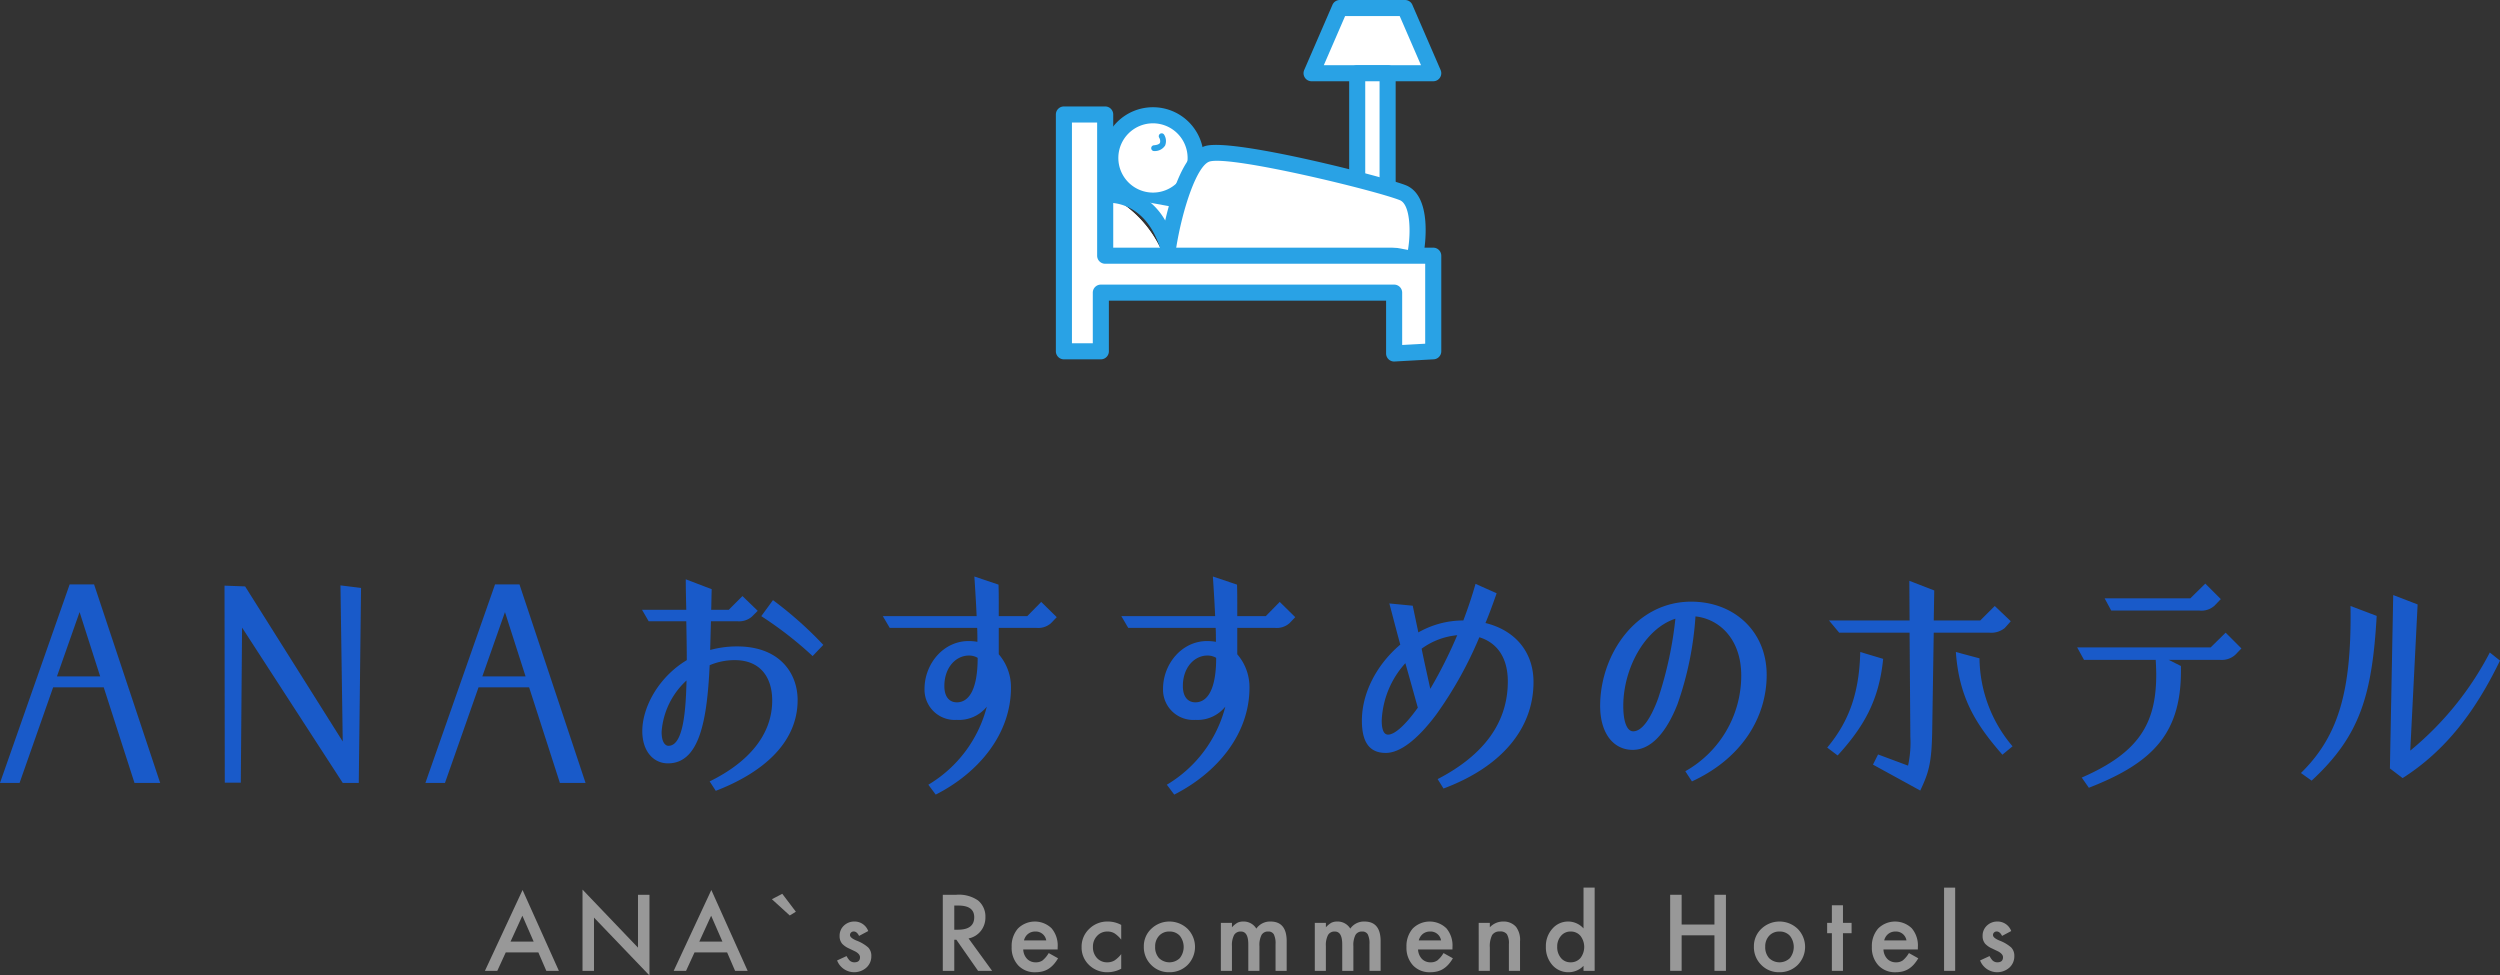 <svg xmlns="http://www.w3.org/2000/svg" width="396.423" height="154.681" viewBox="0 0 396.423 154.681">
  <rect x="0" y="0" width="396.423" height="154.681" fill="#333333" stroke="none"/>
  <g id="レイヤー_2" data-name="レイヤー 2">
    <g id="レイヤー_1-2" data-name="レイヤー 1">
      <path d="M224.511,39.859s1.378-7.924-2.067-9.302c-.584-.234-1.749-.598-3.285-1.033h.874V11.61h7.234l-4.478-10.335h-10.335l-4.478,10.335h7.234V28.462c-8.296-2.136-20.74-4.831-23.655-4.102a3.908,3.908,0,0,0-2.095,2.027,6.797,6.797,0,1,0-1.221,2.709,68.085,68.085,0,0,0-2.704,11.452h-1.044a18.044,18.044,0,0,0-8.899-9.646s-.131.063-.345.172V18.156h-6.545V55.706h5.857V46.405h46.507v9.646l6.201-.344V40.548h-2.968Z" style="fill: #fff"/>
      <path d="M224.511,39.859s1.378-7.924-2.067-9.302c-.584-.234-1.749-.598-3.285-1.033h.874V11.61h7.234l-4.478-10.335h-10.335l-4.478,10.335h7.234V28.462c-8.296-2.136-20.74-4.831-23.655-4.102a3.908,3.908,0,0,0-2.095,2.027,6.797,6.797,0,1,0-1.221,2.709,68.086,68.086,0,0,0-2.704,11.452H184.492a18.044,18.044,0,0,0-8.899-9.646s-.131.063-.345.172V18.156h-6.545V55.706h5.857V46.405h46.507v9.646l6.201-.344V40.548h-2.968Z" style="fill: #fff"/>
      <g>
        <g>
          <g>
            <polygon points="227.267 55.706 227.267 40.548 175.248 40.548 175.248 18.156 168.702 18.156 168.702 55.706 174.559 55.706 174.559 46.405 221.066 46.405 221.066 56.051 227.267 55.706" style="fill: #fff"/>
            <path d="M221.066,57.326a1.277,1.277,0,0,1-1.275-1.275V47.681H175.834v8.025a1.276,1.276,0,0,1-1.275,1.275h-5.856a1.276,1.276,0,0,1-1.275-1.275V18.156a1.276,1.276,0,0,1,1.275-1.275h6.546a1.276,1.276,0,0,1,1.275,1.275V39.272h50.744a1.276,1.276,0,0,1,1.275,1.275v15.158a1.276,1.276,0,0,1-1.205,1.273l-6.201.345C221.113,57.325,221.09,57.326,221.066,57.326Zm6.201-1.62h0Zm-52.709-10.576h46.508a1.276,1.276,0,0,1,1.275,1.275v8.298L225.992,54.5V41.823H175.248a1.276,1.276,0,0,1-1.275-1.275V19.432h-3.995v34.999h3.306V46.405A1.276,1.276,0,0,1,174.559,45.13Z" style="fill: #29a2e5"/>
          </g>
          <g>
            <circle cx="182.827" cy="25.046" r="6.768" style="fill: #fff"/>
            <path d="M182.827,33.089a8.043,8.043,0,1,1,8.043-8.043A8.053,8.053,0,0,1,182.827,33.089Zm0-13.535a5.492,5.492,0,1,0,5.492,5.492A5.499,5.499,0,0,0,182.827,19.554Z" style="fill: #29a2e5"/>
          </g>
          <g>
            <polygon points="207.975 11.61 227.267 11.61 222.789 1.275 212.454 1.275 207.975 11.61" style="fill: #fff"/>
            <path d="M227.268,12.886h-19.292a1.276,1.276,0,0,1-1.17-1.782l4.479-10.335A1.275,1.275,0,0,1,212.454,0h10.335A1.275,1.275,0,0,1,223.959.769l4.479,10.335a1.276,1.276,0,0,1-1.17,1.782ZM209.918,10.335H225.325l-3.373-7.784H213.291Z" style="fill: #29a2e5"/>
          </g>
          <g>
            <rect x="215.21" y="11.61" width="4.823" height="17.914" style="fill: #fff"/>
            <path d="M220.033,30.8H215.21a1.276,1.276,0,0,1-1.275-1.275V11.61A1.276,1.276,0,0,1,215.21,10.335h4.823a1.276,1.276,0,0,1,1.275,1.275V29.524A1.276,1.276,0,0,1,220.033,30.8ZM216.485,28.249h2.272V12.886h-2.272Z" style="fill: #29a2e5"/>
          </g>
          <g>
            <path d="M175.592,30.902s6.89-.689,9.646,8.268c0,0,2.183-13.777,6.317-14.811s27.444,4.82,30.889,6.198,2.067,9.302,2.067,9.302" style="fill: #fff"/>
            <path d="M224.514,41.134a1.3,1.3,0,0,1-.22-.019,1.275,1.275,0,0,1-1.038-1.474c.48-2.786.404-7.225-1.285-7.9-3.831-1.532-26.505-7.046-30.106-6.145-2.046.512-4.379,7.548-5.367,13.772a1.275,1.275,0,0,1-1.169,1.072,1.294,1.294,0,0,1-1.309-.896c-2.419-7.864-8.235-7.38-8.3-7.374a1.275,1.275,0,0,1-.254-2.537,10.427,10.427,0,0,1,9.299,5.331c1.048-4.522,3.114-11,6.48-11.843,4.662-1.152,28.535,4.997,31.673,6.252,4.281,1.712,3.009,9.788,2.85,10.704A1.274,1.274,0,0,1,224.514,41.134Z" style="fill: #29a2e5"/>
          </g>
        </g>
        <g>
          <path d="M184.205,21.601s1.034,1.722-1.206,1.895" style="fill: #fff"/>
          <path d="M182.999,23.954a.459.459,0,0,1-.035-.916c.518-.04.863-.177.972-.384a1.029,1.029,0,0,0-.125-.819.459.459,0,0,1,.788-.471,1.907,1.907,0,0,1,.153,1.709,1.933,1.933,0,0,1-1.718.879C183.022,23.953,183.011,23.954,182.999,23.954Z" style="fill: #29a2e5"/>
        </g>
      </g>
      <g id="交通アクセス">
        <g style="isolation: isolate">
          <path d="M11.047,92.663H14.916l10.482,31.484H21.326l-4.878-15.157H8.426L3.104,124.147H0Zm4.837,14.594-3.265-10.2-3.589,10.2Z" style="fill: #195ac9"/>
          <path d="M38.384,99.517l-.202,24.591H35.643l-.041-31.243,3.266.121,15.48,24.592-.362-24.753,3.265.403-.362,30.92h-2.54Z" style="fill: #195ac9"/>
          <path d="M78.501,92.663h3.87l10.481,31.484H88.781l-4.879-15.157H75.881l-5.322,15.157H67.455Zm4.837,14.594-3.265-10.2-3.588,10.2Z" style="fill: #195ac9"/>
          <path d="M112.53,123.906c6.087-2.983,9.917-7.337,9.917-12.82,0-3.789-1.975-6.409-5.926-6.409a10.096,10.096,0,0,0-3.991.806c-.403,8.748-1.612,15.562-6.611,15.562-2.257,0-4.071-1.855-4.071-5.12,0-3.709,2.499-8.506,7.055-11.247,0-1.976-.041-4.072-.08-6.168h-5.967l-1.049-1.814h7.016c-.041-1.612-.081-3.226-.081-4.838l4.112,1.572c-.041,1.089-.041,2.177-.081,3.266h2.782l2.176-2.177,2.42,2.338-.928.927a3.104,3.104,0,0,1-2.298.727h-4.192l-.121,4.555a16.121,16.121,0,0,1,4.273-.564c6.772,0,9.594,4.273,9.594,8.507,0,6.854-5.644,11.569-12.98,14.392Zm-3.669-16.005a12.242,12.242,0,0,0-3.95,8.144c0,1.773.646,2.217,1.089,2.217C108.096,118.262,108.741,113.908,108.861,107.901Zm11.854-10.199,1.854-2.54a60.111,60.111,0,0,1,7.982,7.096l-1.693,1.773A59.04,59.04,0,0,0,120.715,97.702Z" style="fill: #195ac9"/>
          <path d="M147.207,124.43a20.262,20.262,0,0,0,9.271-12.376,5.677,5.677,0,0,1-4.757,2.097,4.797,4.797,0,0,1-5.12-4.919c0-3.95,2.984-7.579,6.975-7.579a7.715,7.715,0,0,1,1.411.121c0-.685,0-1.451-.04-2.217H141.079l-1.089-1.854h14.876c-.081-1.854-.201-3.91-.362-6.289l3.83,1.29c.039,1.129.039,2.016.039,4.999h4.516l2.217-2.258,2.46,2.419-.927.968a3.046,3.046,0,0,1-2.339.726h-5.927V103.749a7.983,7.983,0,0,1,1.936,5.281c0,7.377-5.119,13.505-11.933,16.972Zm7.82-20.116a2.616,2.616,0,0,0-1.41-.363c-1.977,0-3.871,1.814-3.871,4.838,0,1.814.887,2.58,1.976,2.58C153.738,111.368,155.027,109.151,155.027,104.313Z" style="fill: #195ac9"/>
          <path d="M185.027,124.43a20.262,20.262,0,0,0,9.271-12.376,5.677,5.677,0,0,1-4.757,2.097,4.797,4.797,0,0,1-5.12-4.919c0-3.95,2.984-7.579,6.975-7.579a7.715,7.715,0,0,1,1.411.121c0-.685,0-1.451-.04-2.217H178.899l-1.089-1.854h14.876c-.081-1.854-.201-3.91-.362-6.289l3.83,1.29c.039,1.129.039,2.016.039,4.999H200.709l2.217-2.258,2.46,2.419-.927.968a3.046,3.046,0,0,1-2.339.726h-5.927V103.749a7.983,7.983,0,0,1,1.936,5.281c0,7.377-5.119,13.505-11.933,16.972Zm7.82-20.116a2.616,2.616,0,0,0-1.41-.363c-1.977,0-3.871,1.814-3.871,4.838,0,1.814.887,2.58,1.976,2.58C191.559,111.368,192.848,109.151,192.848,104.313Z" style="fill: #195ac9"/>
          <path d="M227.967,123.543c7.539-3.91,11.127-9.151,11.127-15.48,0-3.588-1.531-6.087-4.515-7.015a61.96,61.96,0,0,1-6.894,12.336c-2.822,3.749-5.604,6.007-7.941,6.007-2.621,0-3.79-1.733-3.79-5.12,0-4.515,2.459-8.989,6.087-12.054-.686-2.499-1.289-4.878-1.733-6.53l3.709.362.888,4.233A14.399,14.399,0,0,1,231.918,98.388h.121q1.088-2.843,1.936-5.806l3.346,1.492c-.564,1.612-1.129,3.185-1.773,4.716,4.756,1.17,7.619,4.637,7.619,9.354,0,7.659-5.402,13.586-14.271,16.892Zm-3.145-11.328c-.563-2.016-1.249-4.515-1.975-7.055a14.43,14.43,0,0,0-3.749,9.11c0,2.057.685,2.218,1.008,2.218C221.195,116.488,222.928,114.876,224.822,112.215Zm6.25-11.489a11.29,11.29,0,0,0-5.645,2.137c.443,2.217.967,4.475,1.371,6.369A72.702,72.702,0,0,0,231.072,100.726Z" style="fill: #195ac9"/>
          <path d="M267.239,122.293a17.406,17.406,0,0,0,8.869-15.157c0-5.846-3.507-8.99-7.257-9.394a52.085,52.085,0,0,1-2.861,13.948c-1.653,4.193-4.032,7.217-7.096,7.217-3.023,0-5.16-2.58-5.16-6.975,0-8.103,5.644-16.528,14.432-16.528,6.854,0,11.974,4.757,11.974,11.61,0,6.812-4.031,13.304-11.853,16.892Zm-4.313-11.529a60.22,60.22,0,0,0,2.741-12.658c-4.918,1.612-8.265,7.981-8.265,13.827,0,2.661.646,4.031,1.572,4.031C260.426,115.964,261.797,113.827,262.926,110.764Z" style="fill: #195ac9"/>
          <path d="M289.74,118.544c3.467-4.152,5.079-8.667,5.24-15.157l3.629,1.088c-.646,6.611-3.105,10.805-7.217,15.319Zm7.256,2.701.807-1.612,4.757,1.773a17.155,17.155,0,0,0,.362-4.556l-.121-16.528h-11.166l-1.613-1.935h12.779l-.04-6.289,3.951,1.531-.081,4.758h7.377l2.299-2.298,2.539,2.419-.967,1.088a3.392,3.392,0,0,1-2.419.726h-8.829l-.242,15.521c-.08,5.201-.564,6.692-1.895,9.515Zm13.143-17.858,3.749,1.008a21.87,21.87,0,0,0,5.241,13.948l-1.613,1.33C313.404,114.956,310.662,110.764,310.139,103.387Z" style="fill: #195ac9"/>
          <path d="M330.1,123.302c9.031-3.951,11.812-8.507,11.812-16.327,0-.726-.041-1.532-.08-2.339H330.463l-1.088-1.975h21.164l2.379-2.339,2.499,2.5-.968,1.008a3.232,3.232,0,0,1-2.418.806H343.888l1.935.968c.242,10.603-4.354,15.319-14.594,19.311Zm3.629-28.422h13.586l2.378-2.338,2.46,2.459-1.008,1.048a3.077,3.077,0,0,1-2.379.767H334.776Z" style="fill: #195ac9"/>
          <path d="M364.857,122.575c5.967-5.845,8.062-13.021,7.861-26.485l4.152,1.572c-.727,12.497-2.58,18.987-10.32,26.123Zm14.109-.726.524-27.493,3.87,1.491-1.169,23.181a49.903,49.903,0,0,0,12.618-15.562l1.612,1.29c-3.79,7.821-8.466,14.19-15.44,18.625Z" style="fill: #195ac9"/>
          <path d="M85.363,151.017H80.199l-1.344,2.93H76.895L82.863,141.126l5.758,12.82H86.629Zm-.742-1.711L82.832,145.204l-1.875,4.102Z" style="fill: #989898"/>
          <path d="M92.369,153.946V141.063l8.797,9.203v-8.383h1.82v12.797L94.189,145.501v8.445Z" style="fill: #989898"/>
          <path d="M115.296,151.017h-5.164l-1.344,2.93h-1.961L112.796,141.126l5.758,12.82h-1.992Zm-.742-1.711-1.789-4.102-1.875,4.102Z" style="fill: #989898"/>
          <path d="M122.396,142.587l1.648-.859,2.156,2.844-.969.594Z" style="fill: #989898"/>
          <path d="M137.674,147.634l-1.453.773q-.343-.703-.852-.703a.589.589,0,0,0-.414.16.536.536,0,0,0-.172.41q0,.438,1.016.867a6.042,6.042,0,0,1,1.883,1.109,1.897,1.897,0,0,1,.484,1.367,2.395,2.395,0,0,1-.812,1.844,2.913,2.913,0,0,1-4.617-1.164l1.5-.695a3.288,3.288,0,0,0,.477.695,1.086,1.086,0,0,0,.766.297q.891,0,.891-.812,0-.469-.688-.875-.265-.133-.531-.258-.265-.124-.539-.258a3.314,3.314,0,0,1-1.078-.75,1.847,1.847,0,0,1-.398-1.227,2.172,2.172,0,0,1,.68-1.641,2.384,2.384,0,0,1,1.688-.648A2.302,2.302,0,0,1,137.674,147.634Z" style="fill: #989898"/>
          <path d="M153.584,148.806l3.734,5.141H155.092l-3.445-4.938h-.328v4.938h-1.82v-12.062h2.133a5.331,5.331,0,0,1,3.453.898,3.301,3.301,0,0,1,1.172,2.641,3.428,3.428,0,0,1-.734,2.203A3.278,3.278,0,0,1,153.584,148.806Zm-2.266-1.383h.578q2.585,0,2.586-1.977,0-1.852-2.516-1.852h-.648Z" style="fill: #989898"/>
          <path d="M167.707,150.556h-5.453a2.311,2.311,0,0,0,.609,1.492,1.859,1.859,0,0,0,1.383.547,1.802,1.802,0,0,0,1.086-.312,4.441,4.441,0,0,0,.961-1.156l1.484.828a5.928,5.928,0,0,1-.727,1.004,3.906,3.906,0,0,1-.82.688,3.292,3.292,0,0,1-.945.395,4.622,4.622,0,0,1-1.102.125,3.58,3.58,0,0,1-2.734-1.094,4.102,4.102,0,0,1-1.031-2.922,4.215,4.215,0,0,1,1-2.922,3.811,3.811,0,0,1,5.328-.031,4.212,4.212,0,0,1,.969,2.945Zm-1.805-1.438a1.684,1.684,0,0,0-1.773-1.406,1.812,1.812,0,0,0-.602.098,1.732,1.732,0,0,0-.512.281,1.765,1.765,0,0,0-.395.441,2.033,2.033,0,0,0-.25.586Z" style="fill: #989898"/>
          <path d="M177.791,146.665V149.001a4.34,4.34,0,0,0-1.078-1.008,2.1,2.1,0,0,0-1.102-.281,2.169,2.169,0,0,0-1.648.695,2.439,2.439,0,0,0-.656,1.742,2.493,2.493,0,0,0,.633,1.758,2.132,2.132,0,0,0,1.633.688,2.233,2.233,0,0,0,1.117-.273A4.417,4.417,0,0,0,177.791,151.29v2.32a4.618,4.618,0,0,1-2.141.555,4.093,4.093,0,0,1-2.953-1.141,3.801,3.801,0,0,1-1.188-2.852,3.855,3.855,0,0,1,1.203-2.875A4.066,4.066,0,0,1,175.666,146.126,4.416,4.416,0,0,1,177.791,146.665Z" style="fill: #989898"/>
          <path d="M181.375,150.087a3.779,3.779,0,0,1,1.18-2.805,4.162,4.162,0,0,1,5.766.008,4.074,4.074,0,0,1-.008,5.727,4.035,4.035,0,0,1-2.914,1.148,3.865,3.865,0,0,1-2.867-1.172A3.937,3.937,0,0,1,181.375,150.087Zm1.797.031a2.565,2.565,0,0,0,.609,1.805,2.368,2.368,0,0,0,3.297.008,2.856,2.856,0,0,0,0-3.547,2.147,2.147,0,0,0-1.648-.672,2.125,2.125,0,0,0-1.633.672A2.44,2.44,0,0,0,183.172,150.118Z" style="fill: #989898"/>
          <path d="M193.591,146.337h1.758V147.04a3.678,3.678,0,0,1,.867-.719,2.107,2.107,0,0,1,.961-.195,2.333,2.333,0,0,1,2.039,1.125,2.639,2.639,0,0,1,2.242-1.125q2.571,0,2.57,3.117v4.703H202.263v-4.227a3.263,3.263,0,0,0-.266-1.547.962.962,0,0,0-.898-.461,1.147,1.147,0,0,0-1.059.547,3.516,3.516,0,0,0-.332,1.758v3.93h-1.766v-4.203q0-2.032-1.172-2.031a1.174,1.174,0,0,0-1.082.555,3.46,3.46,0,0,0-.34,1.75v3.93h-1.758Z" style="fill: #989898"/>
          <path d="M208.487,146.337h1.758V147.04a3.678,3.678,0,0,1,.867-.719,2.107,2.107,0,0,1,.961-.195,2.333,2.333,0,0,1,2.039,1.125,2.639,2.639,0,0,1,2.242-1.125q2.571,0,2.57,3.117v4.703h-1.766v-4.227a3.263,3.263,0,0,0-.266-1.547.962.962,0,0,0-.898-.461,1.147,1.147,0,0,0-1.059.547,3.516,3.516,0,0,0-.332,1.758v3.93h-1.766v-4.203q0-2.032-1.172-2.031a1.174,1.174,0,0,0-1.082.555,3.46,3.46,0,0,0-.34,1.75v3.93H208.487Z" style="fill: #989898"/>
          <path d="M230.312,150.556h-5.453a2.311,2.311,0,0,0,.609,1.492,1.859,1.859,0,0,0,1.383.547,1.8,1.8,0,0,0,1.086-.312,4.441,4.441,0,0,0,.961-1.156l1.484.828a5.822,5.822,0,0,1-.727,1.004,3.857,3.857,0,0,1-.82.688,3.269,3.269,0,0,1-.945.395,4.61,4.61,0,0,1-1.102.125,3.582,3.582,0,0,1-2.734-1.094,4.102,4.102,0,0,1-1.031-2.922,4.219,4.219,0,0,1,1-2.922,3.811,3.811,0,0,1,5.328-.031,4.207,4.207,0,0,1,.969,2.945Zm-1.805-1.438a1.684,1.684,0,0,0-1.773-1.406,1.816,1.816,0,0,0-.602.098,1.744,1.744,0,0,0-.512.281,1.784,1.784,0,0,0-.395.441,2.061,2.061,0,0,0-.25.586Z" style="fill: #989898"/>
          <path d="M234.475,146.337h1.766V147.04a2.883,2.883,0,0,1,2.078-.914,2.622,2.622,0,0,1,2.07.836,3.418,3.418,0,0,1,.641,2.32v4.664h-1.766v-4.25a2.781,2.781,0,0,0-.312-1.555,1.259,1.259,0,0,0-1.109-.438,1.357,1.357,0,0,0-1.242.578,3.98,3.98,0,0,0-.359,1.992v3.672h-1.766Z" style="fill: #989898"/>
          <path d="M251.098,140.751h1.766v13.195h-1.766v-.797a3.282,3.282,0,0,1-2.352,1.016,3.347,3.347,0,0,1-2.594-1.141,4.241,4.241,0,0,1-1.023-2.906,4.099,4.099,0,0,1,1.023-2.844,3.287,3.287,0,0,1,4.945-.055Zm-4.172,9.367a2.649,2.649,0,0,0,.586,1.781,1.917,1.917,0,0,0,1.516.695,2.018,2.018,0,0,0,1.578-.672,2.892,2.892,0,0,0,0-3.531,1.989,1.989,0,0,0-1.562-.68,1.944,1.944,0,0,0-1.516.688A2.533,2.533,0,0,0,246.926,150.118Z" style="fill: #989898"/>
          <path d="M266.656,146.603h5.203v-4.719h1.82v12.062h-1.82v-5.633h-5.203v5.633h-1.82v-12.062h1.82Z" style="fill: #989898"/>
          <path d="M278.115,150.087a3.779,3.779,0,0,1,1.18-2.805,4.162,4.162,0,0,1,5.766.008,4.074,4.074,0,0,1-.008,5.727,4.035,4.035,0,0,1-2.914,1.148,3.865,3.865,0,0,1-2.867-1.172A3.937,3.937,0,0,1,278.115,150.087Zm1.797.031a2.565,2.565,0,0,0,.609,1.805,2.368,2.368,0,0,0,3.297.008,2.856,2.856,0,0,0,0-3.547,2.147,2.147,0,0,0-1.648-.672,2.125,2.125,0,0,0-1.633.672A2.44,2.44,0,0,0,279.912,150.118Z" style="fill: #989898"/>
          <path d="M292.237,147.978v5.969h-1.758v-5.969h-.75v-1.641h.75v-2.789h1.758v2.789h1.367v1.641Z" style="fill: #989898"/>
          <path d="M304.11,150.556h-5.453a2.311,2.311,0,0,0,.609,1.492,1.859,1.859,0,0,0,1.383.547,1.8,1.8,0,0,0,1.086-.312,4.441,4.441,0,0,0,.961-1.156l1.484.828a5.928,5.928,0,0,1-.727,1.004,3.857,3.857,0,0,1-.82.688,3.28,3.28,0,0,1-.945.395,4.622,4.622,0,0,1-1.102.125,3.58,3.58,0,0,1-2.734-1.094,4.102,4.102,0,0,1-1.031-2.922,4.215,4.215,0,0,1,1-2.922,3.811,3.811,0,0,1,5.328-.031,4.212,4.212,0,0,1,.969,2.945Zm-1.805-1.438a1.684,1.684,0,0,0-1.773-1.406,1.812,1.812,0,0,0-.602.098,1.732,1.732,0,0,0-.512.281,1.783,1.783,0,0,0-.395.441,2.061,2.061,0,0,0-.25.586Z" style="fill: #989898"/>
          <path d="M310.029,140.751v13.195h-1.758V140.751Z" style="fill: #989898"/>
          <path d="M318.918,147.634l-1.453.773q-.343-.703-.852-.703a.589.589,0,0,0-.414.16.536.536,0,0,0-.172.41q0,.438,1.016.867a6.042,6.042,0,0,1,1.883,1.109,1.897,1.897,0,0,1,.484,1.367,2.395,2.395,0,0,1-.812,1.844,2.913,2.913,0,0,1-4.617-1.164l1.5-.695a3.288,3.288,0,0,0,.477.695,1.086,1.086,0,0,0,.766.297q.891,0,.891-.812,0-.469-.688-.875-.265-.133-.531-.258-.265-.124-.539-.258a3.314,3.314,0,0,1-1.078-.75,1.847,1.847,0,0,1-.398-1.227,2.172,2.172,0,0,1,.68-1.641,2.384,2.384,0,0,1,1.688-.648A2.302,2.302,0,0,1,318.918,147.634Z" style="fill: #989898"/>
        </g>
      </g>
    </g>
  </g>
</svg>
